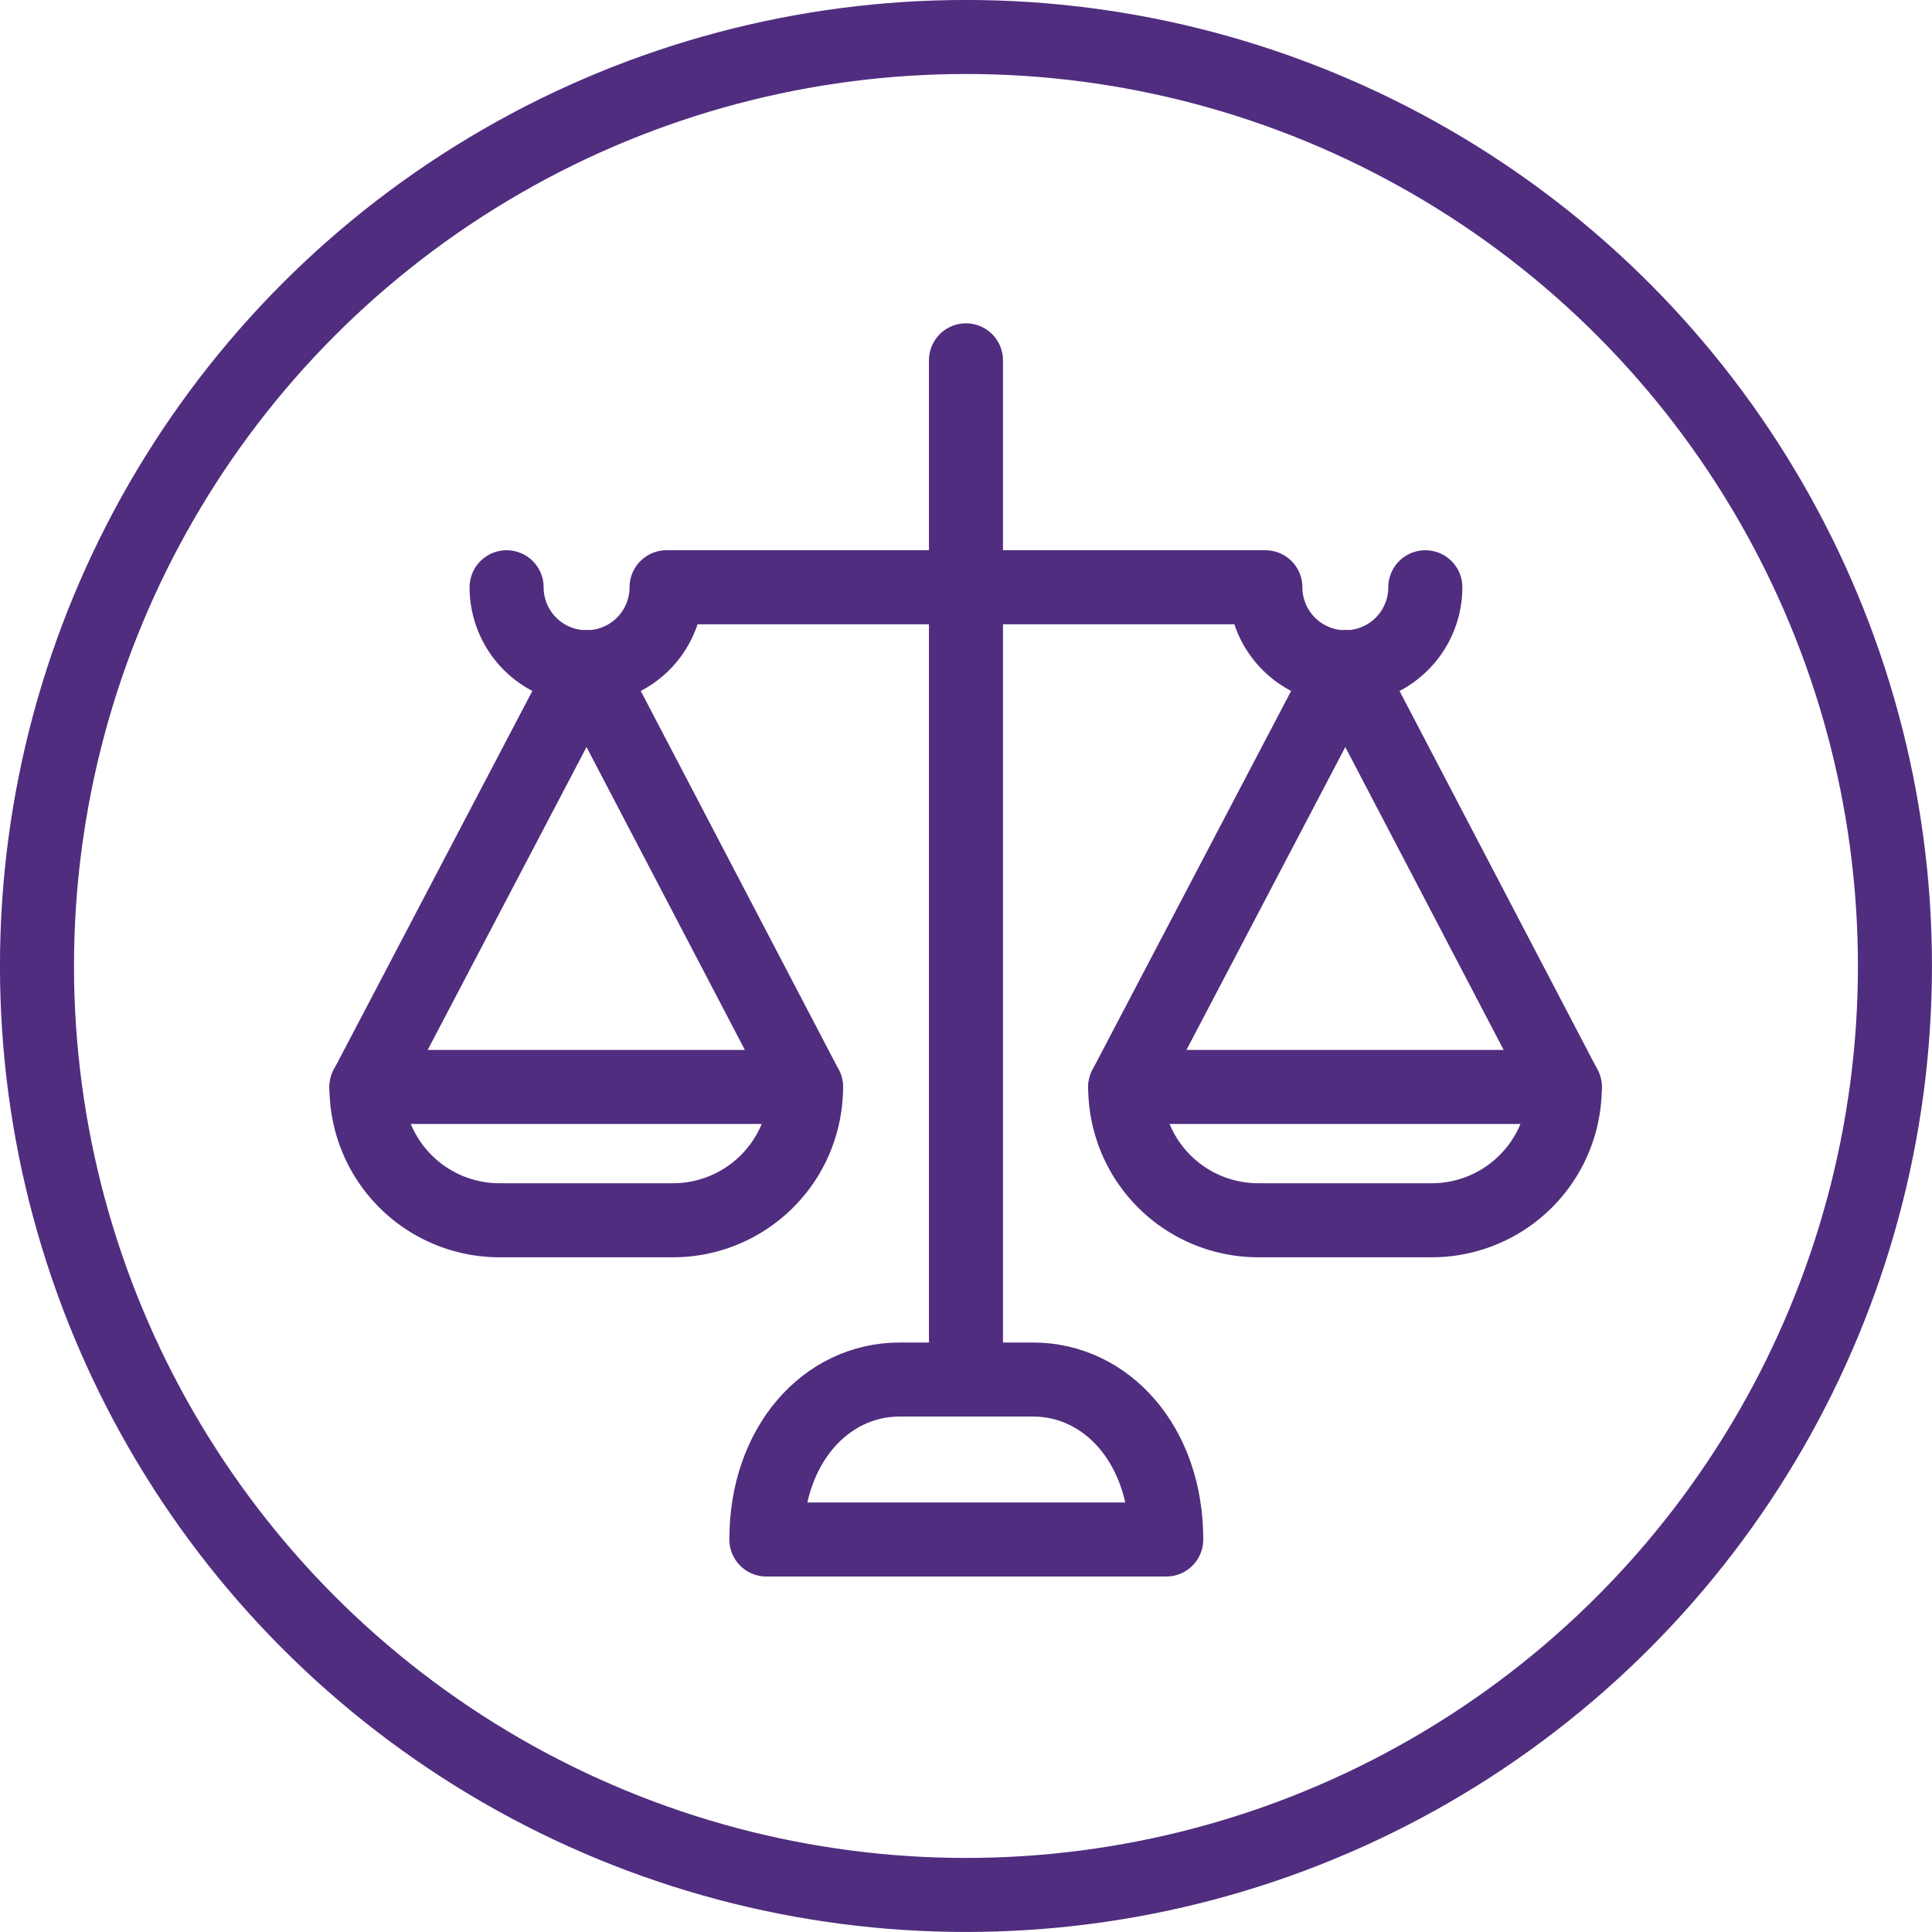 <svg id="Layer_1" data-name="Layer 1" xmlns="http://www.w3.org/2000/svg" viewBox="0 0 282.63 282.63"><defs><style>.cls-1{fill:none;stroke:#502d7f;stroke-linecap:round;stroke-linejoin:round;stroke-width:10.83px;}</style></defs><g id="scale"><path class="cls-1" d="M88.7,100.5a11.7,11.7,0,1,0,23.4,0h87.6a11.7,11.7,0,1,0,23.4,0" transform="translate(-14.59 -14.59)"/><polyline class="cls-1" points="141.31 201.81 141.31 74.21 141.31 52.71"/><line class="cls-1" x1="53.61" y1="159.01" x2="85.81" y2="97.61"/><line class="cls-1" x1="117.91" y1="159.01" x2="85.81" y2="97.61"/><path class="cls-1" d="M68.2,173.6a19.46,19.46,0,0,0,19.5,19.5H113a19.46,19.46,0,0,0,19.5-19.5H68.2" transform="translate(-14.59 -14.59)"/><path class="cls-1" d="M126.7,239.8c0-13.8,8.7-23.4,19.5-23.4h19.5c10.8,0,19.5,9.6,19.5,23.4Z" transform="translate(-14.59 -14.59)"/><line class="cls-1" x1="164.61" y1="159.01" x2="196.81" y2="97.61"/><line class="cls-1" x1="228.91" y1="159.01" x2="196.81" y2="97.61"/><path class="cls-1" d="M179.2,173.6a19.46,19.46,0,0,0,19.5,19.5H224a19.46,19.46,0,0,0,19.5-19.5H179.2" transform="translate(-14.59 -14.59)"/><circle class="cls-1" cx="141.31" cy="141.31" r="135.9"/></g></svg>